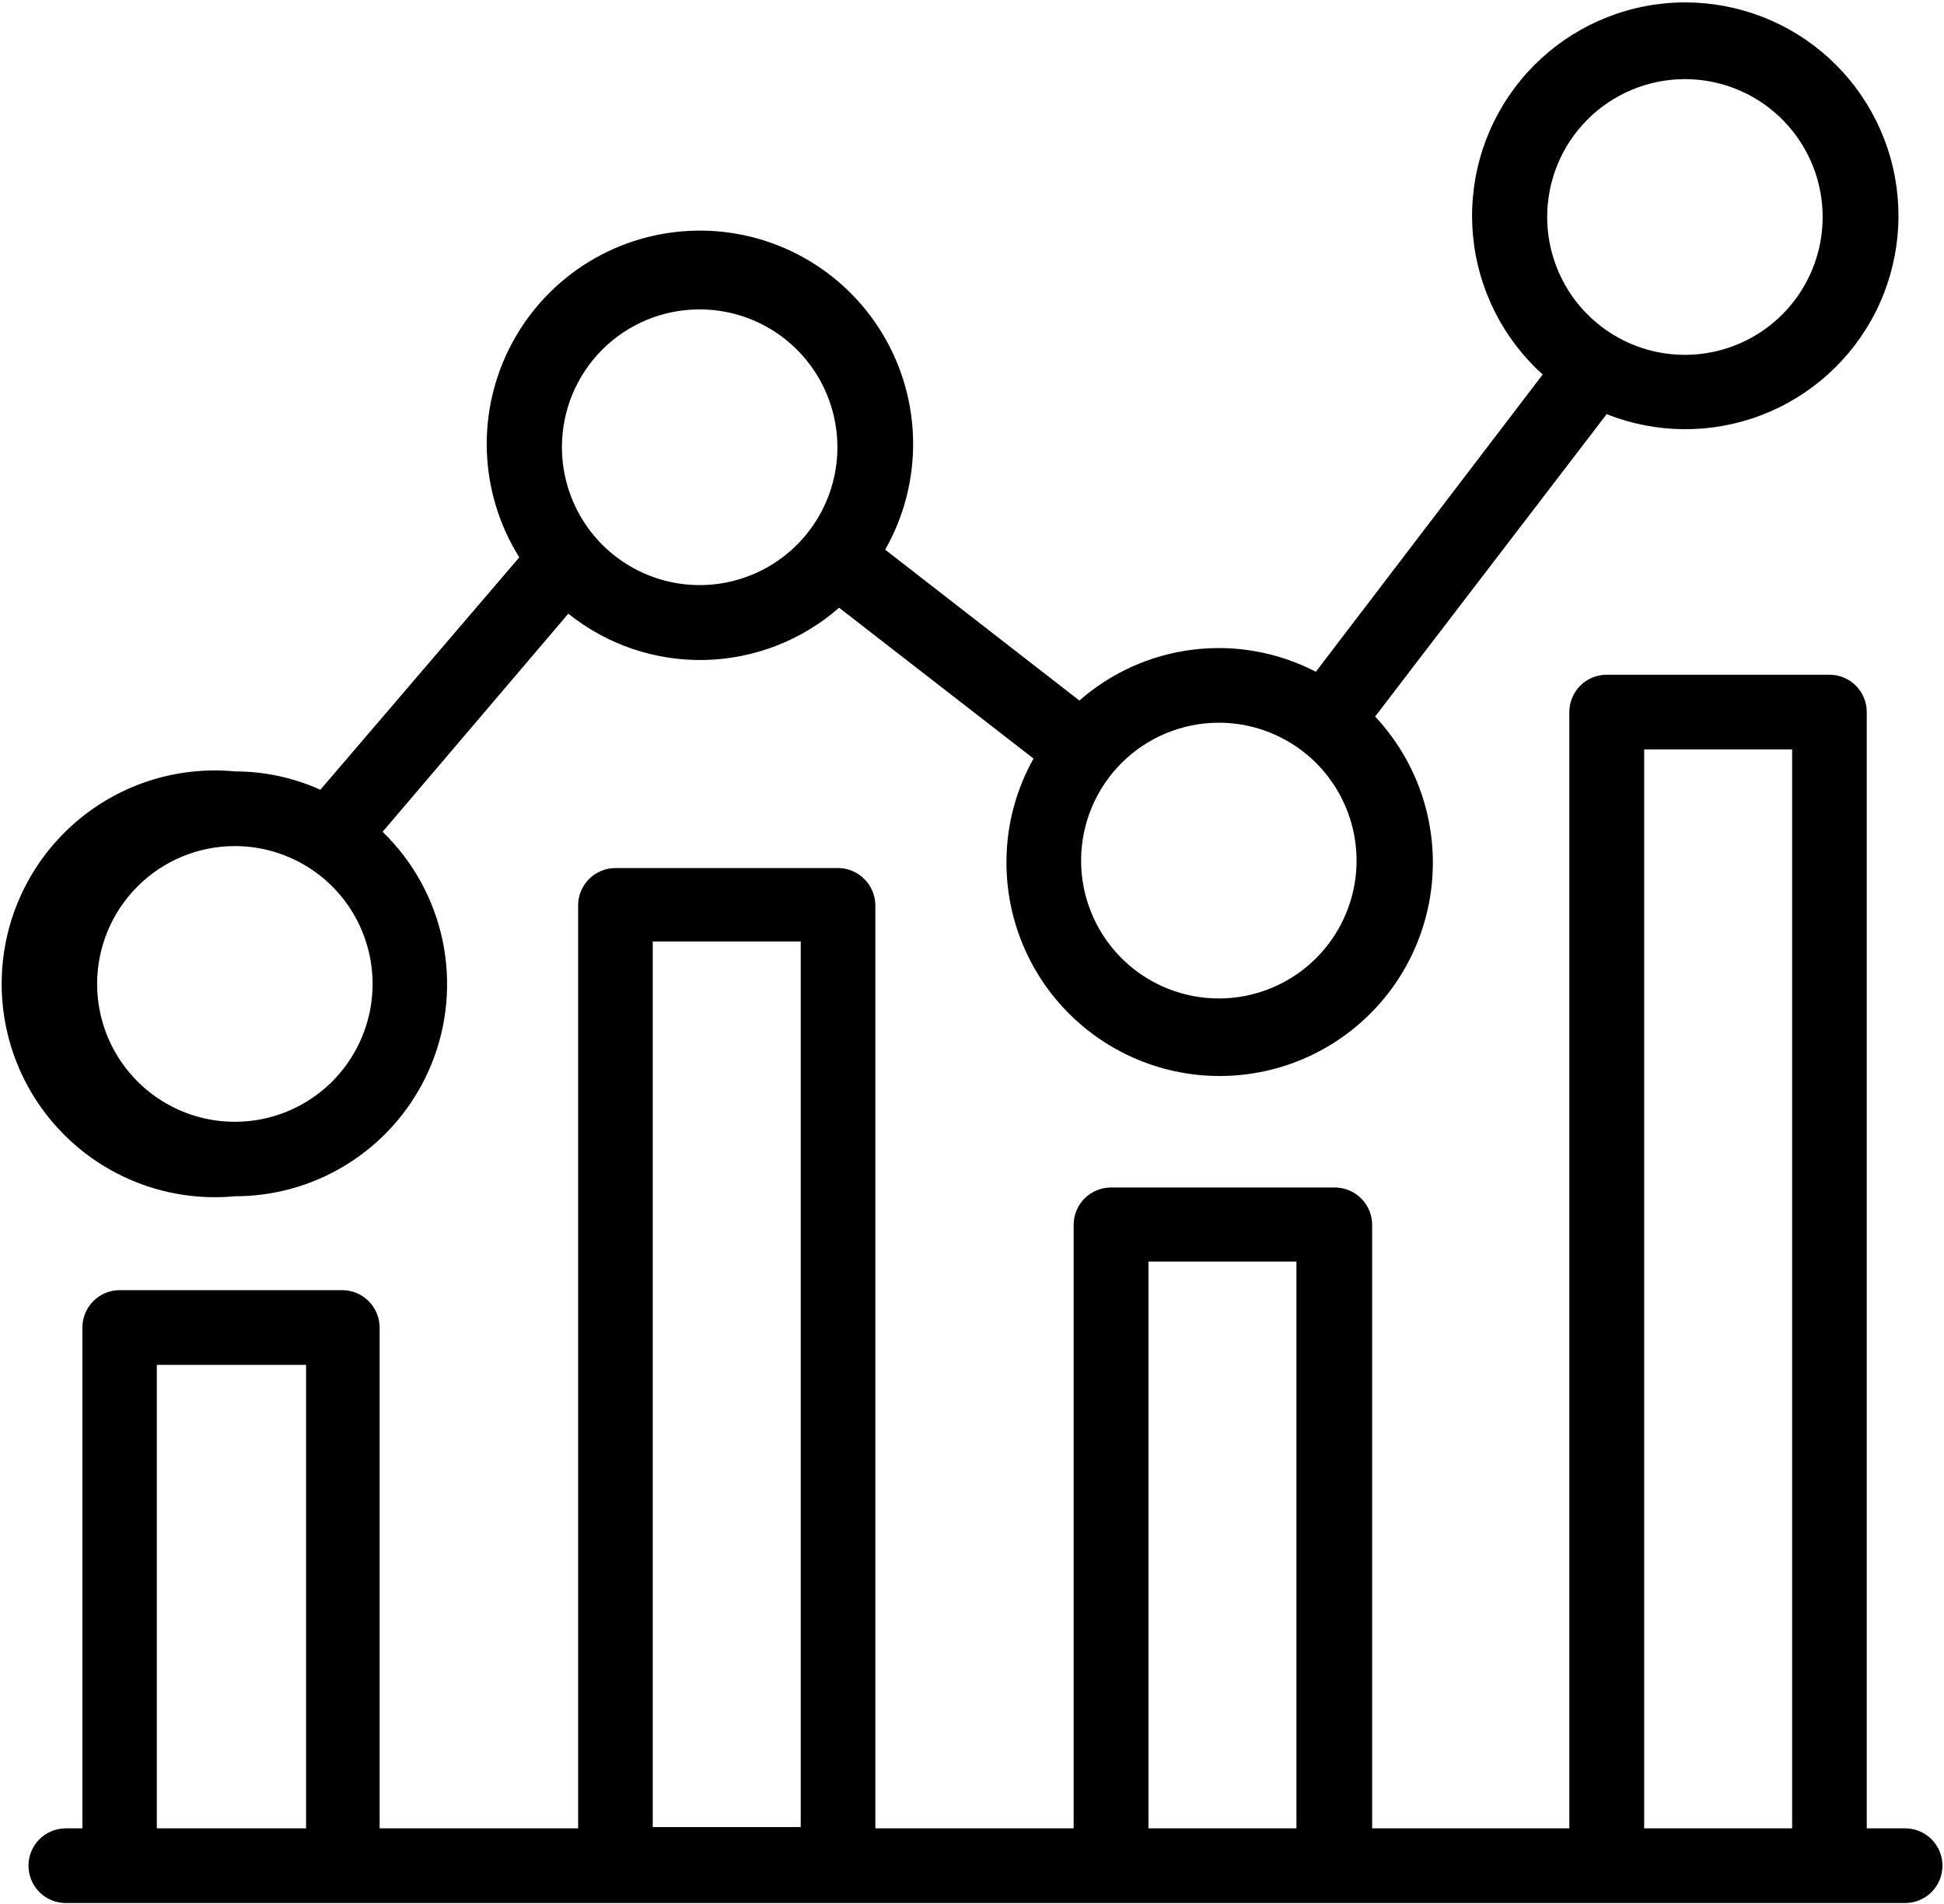 <svg width="49" height="48" viewBox="0 0 49 48" fill="none" xmlns="http://www.w3.org/2000/svg">
<g clip-path="url(#clip0_123_524)">
<path d="M5.92 30.158C6.984 30.16 8.025 29.843 8.908 29.248C9.792 28.654 10.477 27.809 10.878 26.821C11.278 25.834 11.374 24.749 11.155 23.707C10.935 22.664 10.409 21.711 9.644 20.97L14.325 15.471C15.299 16.253 16.517 16.666 17.765 16.638C19.013 16.61 20.211 16.144 21.15 15.321L26.051 19.124C25.613 19.903 25.378 20.78 25.369 21.674C25.357 22.555 25.561 23.425 25.964 24.208C26.366 24.991 26.955 25.663 27.677 26.165C28.4 26.668 29.234 26.985 30.108 27.089C30.981 27.193 31.867 27.08 32.687 26.762C33.507 26.443 34.236 25.928 34.811 25.261C35.386 24.595 35.788 23.797 35.983 22.938C36.178 22.08 36.159 21.186 35.929 20.336C35.698 19.487 35.263 18.706 34.661 18.064L40.497 10.441C41.745 10.937 43.134 10.947 44.389 10.469C45.644 9.991 46.675 9.06 47.279 7.859C47.883 6.658 48.015 5.275 47.651 3.981C47.286 2.687 46.452 1.576 45.31 0.868C44.169 0.16 42.804 -0.095 41.484 0.153C40.165 0.402 38.986 1.136 38.18 2.212C37.374 3.287 36.999 4.625 37.13 5.963C37.26 7.301 37.886 8.542 38.885 9.441L33.167 16.935C32.216 16.442 31.138 16.247 30.075 16.377C29.012 16.506 28.012 16.954 27.207 17.661L22.311 13.857C22.782 13.031 23.025 12.094 23.016 11.143C23.007 10.191 22.746 9.259 22.26 8.442C21.774 7.624 21.08 6.95 20.249 6.489C19.418 6.027 18.48 5.795 17.529 5.815C16.579 5.835 15.651 6.106 14.84 6.602C14.029 7.098 13.364 7.801 12.913 8.638C12.461 9.475 12.24 10.418 12.271 11.368C12.302 12.319 12.584 13.245 13.089 14.051L8.075 19.91C7.399 19.605 6.666 19.448 5.925 19.447C5.18 19.376 4.428 19.462 3.718 19.698C3.008 19.935 2.354 20.318 1.801 20.822C1.247 21.327 0.804 21.941 0.501 22.627C0.198 23.312 0.042 24.053 0.042 24.803C0.042 25.552 0.198 26.293 0.501 26.979C0.804 27.664 1.247 28.279 1.801 28.783C2.354 29.287 3.008 29.67 3.718 29.907C4.428 30.143 5.18 30.229 5.925 30.158H5.92ZM42.464 1.995C43.151 1.994 43.823 2.197 44.395 2.578C44.967 2.96 45.412 3.503 45.676 4.138C45.939 4.773 46.008 5.472 45.875 6.147C45.741 6.822 45.41 7.441 44.924 7.928C44.438 8.414 43.819 8.745 43.145 8.879C42.471 9.013 41.773 8.944 41.138 8.68C40.504 8.416 39.962 7.97 39.581 7.398C39.2 6.825 38.997 6.153 38.998 5.465C38.999 4.548 39.362 3.668 40.009 3.018C40.655 2.369 41.532 2.001 42.448 1.995H42.464ZM30.716 18.22C31.404 18.219 32.077 18.423 32.649 18.805C33.221 19.187 33.666 19.731 33.929 20.367C34.192 21.003 34.261 21.703 34.126 22.378C33.99 23.053 33.658 23.673 33.171 24.159C32.683 24.645 32.062 24.974 31.388 25.107C30.713 25.239 30.014 25.167 29.379 24.901C28.745 24.635 28.204 24.186 27.825 23.611C27.446 23.037 27.246 22.363 27.25 21.674C27.256 20.757 27.623 19.88 28.272 19.233C28.922 18.586 29.8 18.222 30.716 18.22ZM17.63 7.8C18.317 7.799 18.989 8.002 19.561 8.383C20.133 8.765 20.578 9.307 20.842 9.943C21.105 10.578 21.175 11.277 21.041 11.952C20.907 12.626 20.576 13.246 20.09 13.732C19.605 14.219 18.985 14.55 18.311 14.684C17.638 14.818 16.939 14.749 16.305 14.485C15.67 14.221 15.128 13.775 14.747 13.203C14.366 12.63 14.163 11.957 14.164 11.27C14.164 10.349 14.529 9.467 15.179 8.816C15.829 8.165 16.711 7.8 17.63 7.8ZM5.92 21.33C6.607 21.33 7.278 21.534 7.849 21.916C8.42 22.297 8.865 22.84 9.127 23.475C9.39 24.11 9.459 24.809 9.325 25.483C9.191 26.157 8.86 26.777 8.375 27.263C7.889 27.749 7.271 28.08 6.597 28.214C5.924 28.348 5.226 28.279 4.591 28.016C3.957 27.753 3.415 27.308 3.033 26.736C2.652 26.165 2.448 25.493 2.448 24.805C2.448 23.884 2.814 23 3.465 22.348C4.116 21.696 4.999 21.33 5.92 21.33Z" fill="black"/>
<path d="M48.021 46.093H47.053V17.951C47.053 17.701 46.954 17.462 46.778 17.285C46.602 17.109 46.362 17.01 46.113 17.01H40.497C40.248 17.01 40.008 17.109 39.832 17.285C39.656 17.462 39.556 17.701 39.556 17.951V46.093H34.586V30.879C34.586 30.629 34.486 30.39 34.31 30.213C34.134 30.037 33.894 29.937 33.645 29.937H28.008C27.884 29.937 27.761 29.96 27.646 30.008C27.531 30.055 27.427 30.124 27.339 30.211C27.251 30.299 27.181 30.403 27.134 30.517C27.086 30.632 27.062 30.755 27.062 30.879V46.093H22.064V22.825C22.062 22.581 21.967 22.346 21.796 22.17C21.626 21.995 21.395 21.892 21.15 21.884H15.513C15.263 21.884 15.024 21.983 14.848 22.16C14.671 22.336 14.572 22.576 14.572 22.825V46.093H9.569V33.467C9.568 33.217 9.468 32.979 9.292 32.802C9.116 32.626 8.877 32.526 8.628 32.525H3.018C2.768 32.525 2.529 32.624 2.353 32.801C2.177 32.977 2.077 33.217 2.077 33.467V46.093H1.658C1.409 46.093 1.17 46.192 0.993 46.369C0.817 46.545 0.718 46.785 0.718 47.034C0.718 47.284 0.817 47.524 0.993 47.7C1.17 47.877 1.409 47.976 1.658 47.976H48.021C48.27 47.976 48.509 47.877 48.686 47.7C48.862 47.524 48.961 47.284 48.961 47.034C48.961 46.785 48.862 46.545 48.686 46.369C48.509 46.192 48.27 46.093 48.021 46.093ZM41.443 18.893H45.172V46.093H41.443V18.893ZM28.948 31.804H32.678V46.093H28.948V31.804ZM16.453 23.735H20.183V46.061H16.453V23.735ZM3.953 34.408H7.715V46.093H3.953V34.408Z" fill="black"/>
</g>
<defs>
<clipPath id="clip0_123_524">
<rect width="49" height="48" fill="white"/>
</clipPath>
</defs>
</svg>
